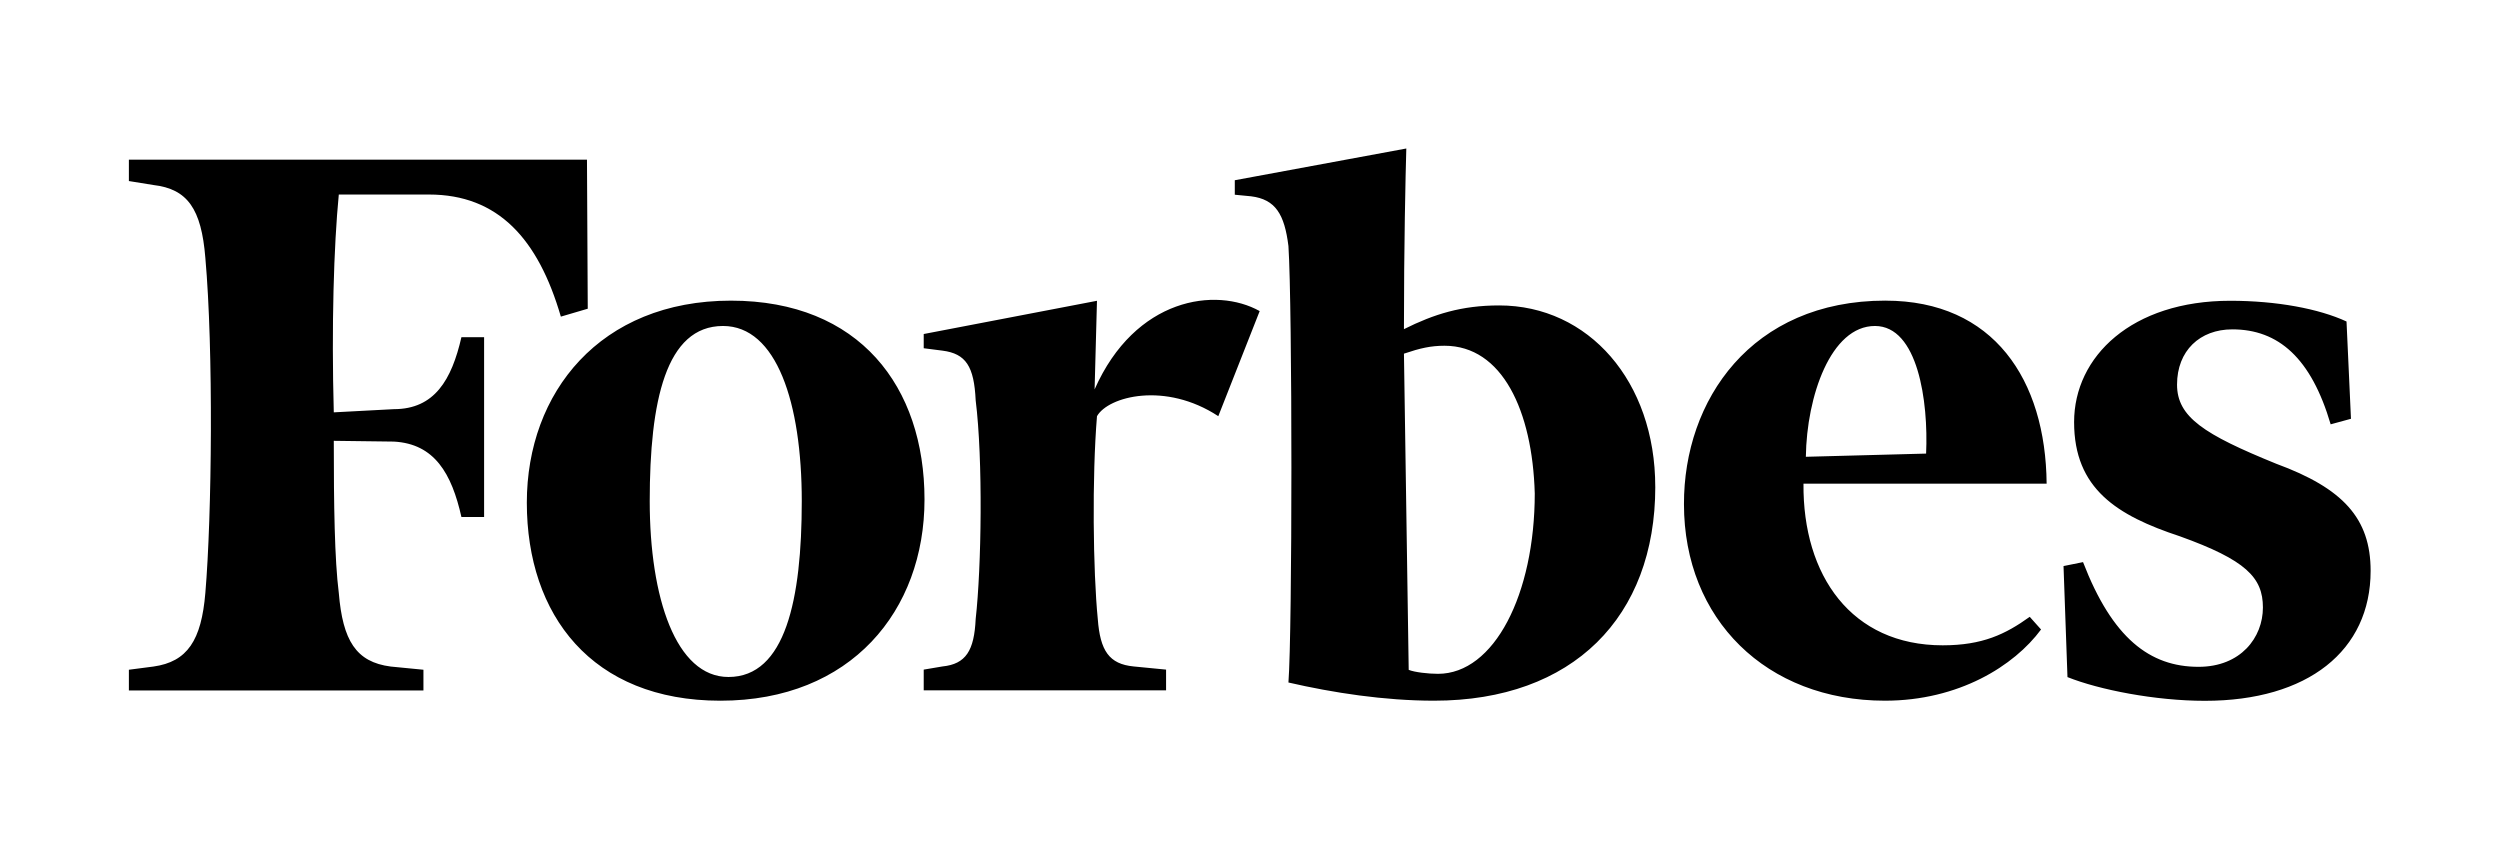 <svg width="181" height="61" viewBox="0 0 181 61" fill="none" xmlns="http://www.w3.org/2000/svg">
<path d="M170.21 30.32L168.74 30.721C167.327 25.921 164.96 23.846 161.618 23.846C159.27 23.846 157.618 25.393 157.618 27.846C157.618 30.195 159.566 31.447 164.798 33.575C169.628 35.35 171.633 37.526 171.633 41.327C171.633 47.111 167.089 50.739 159.633 50.739C156.033 50.739 151.977 49.938 149.685 49.022L149.399 40.983L150.812 40.697C152.932 46.197 155.642 48.278 159.175 48.278C162.23 48.278 163.835 46.157 163.835 43.981C163.835 41.806 162.595 40.544 157.821 38.827C153.277 37.327 150.165 35.389 150.165 30.559C150.165 25.805 154.345 21.776 161.468 21.776C164.828 21.776 167.883 22.349 169.888 23.276L170.21 30.32ZM139.45 32.84C139.622 29.061 138.858 23.601 135.746 23.601C132.546 23.601 130.801 28.698 130.744 33.071L139.45 32.84ZM136.51 21.767C144.338 21.767 148.11 27.494 148.176 35.017H130.572C130.515 41.679 134.047 46.721 140.652 46.721C143.535 46.721 145.196 45.919 146.952 44.658L147.772 45.575C145.825 48.209 141.815 50.73 136.469 50.73C127.877 50.73 121.919 44.83 121.919 36.505C121.899 28.983 126.789 21.765 136.506 21.765M111.116 35.706C110.944 29.748 108.768 25.032 104.586 25.032C103.593 25.032 102.829 25.204 101.646 25.605L101.99 48.498C102.41 48.67 103.403 48.785 104.11 48.785C108.177 48.785 111.117 43.038 111.117 35.705M119.843 35.246C119.843 44.66 113.886 50.73 103.823 50.73C100.223 50.73 96.51 50.157 93.283 49.413C93.569 45.633 93.569 22.213 93.283 17.814C92.997 15.514 92.347 14.434 90.583 14.213L89.399 14.098V13.049L101.817 10.751C101.76 12.697 101.645 17.814 101.645 23.831C103.822 22.742 105.825 22.113 108.538 22.113C115.011 22.113 119.841 27.613 119.841 35.248M88.205 30.131C84.367 27.61 80.243 28.698 79.422 30.131C79.059 34.531 79.136 41.331 79.479 44.813C79.651 47.114 80.299 48.078 82.076 48.251L84.424 48.48V49.98H66.877V48.48L68.233 48.251C69.933 48.078 70.533 47.105 70.639 44.813C71.059 41.09 71.174 33.282 70.639 28.985C70.524 26.523 69.933 25.605 68.233 25.386L66.877 25.213V24.183L79.421 21.777L79.249 28.192C82.189 21.549 88.032 20.747 91.201 22.523L88.205 30.131ZM47.04 36.279C47.04 43.285 48.94 49.014 52.74 49.014C56.864 49.014 58.048 43.401 58.048 36.279C58.048 29.157 56.224 23.601 52.347 23.601C48.204 23.601 47.04 29.043 47.04 36.279ZM66.934 36.163C66.934 44.202 61.626 50.731 52.156 50.731C42.839 50.731 38.142 44.526 38.142 36.392C38.142 28.412 43.45 21.767 52.92 21.767C62.237 21.767 66.934 28.011 66.934 36.163ZM42.553 22.351L40.606 22.924C38.964 17.291 36.062 14.084 31.059 14.084H24.529C24.166 17.826 23.994 23.61 24.166 29.854L28.519 29.623C31.459 29.623 32.699 27.503 33.407 24.412H35.049V37.431H33.407C32.701 34.282 31.46 32.132 28.519 31.971L24.166 31.915C24.166 36.554 24.223 40.514 24.529 42.931C24.815 46.368 25.769 47.934 28.289 48.258L30.657 48.489V49.989H9.331V48.489L11.107 48.258C13.57 47.914 14.582 46.358 14.867 42.931C15.344 37.319 15.459 25.328 14.867 18.665C14.581 15.114 13.569 13.681 11.107 13.395L9.331 13.108V11.56H42.497L42.553 22.351Z" fill="black"/>
</svg>
